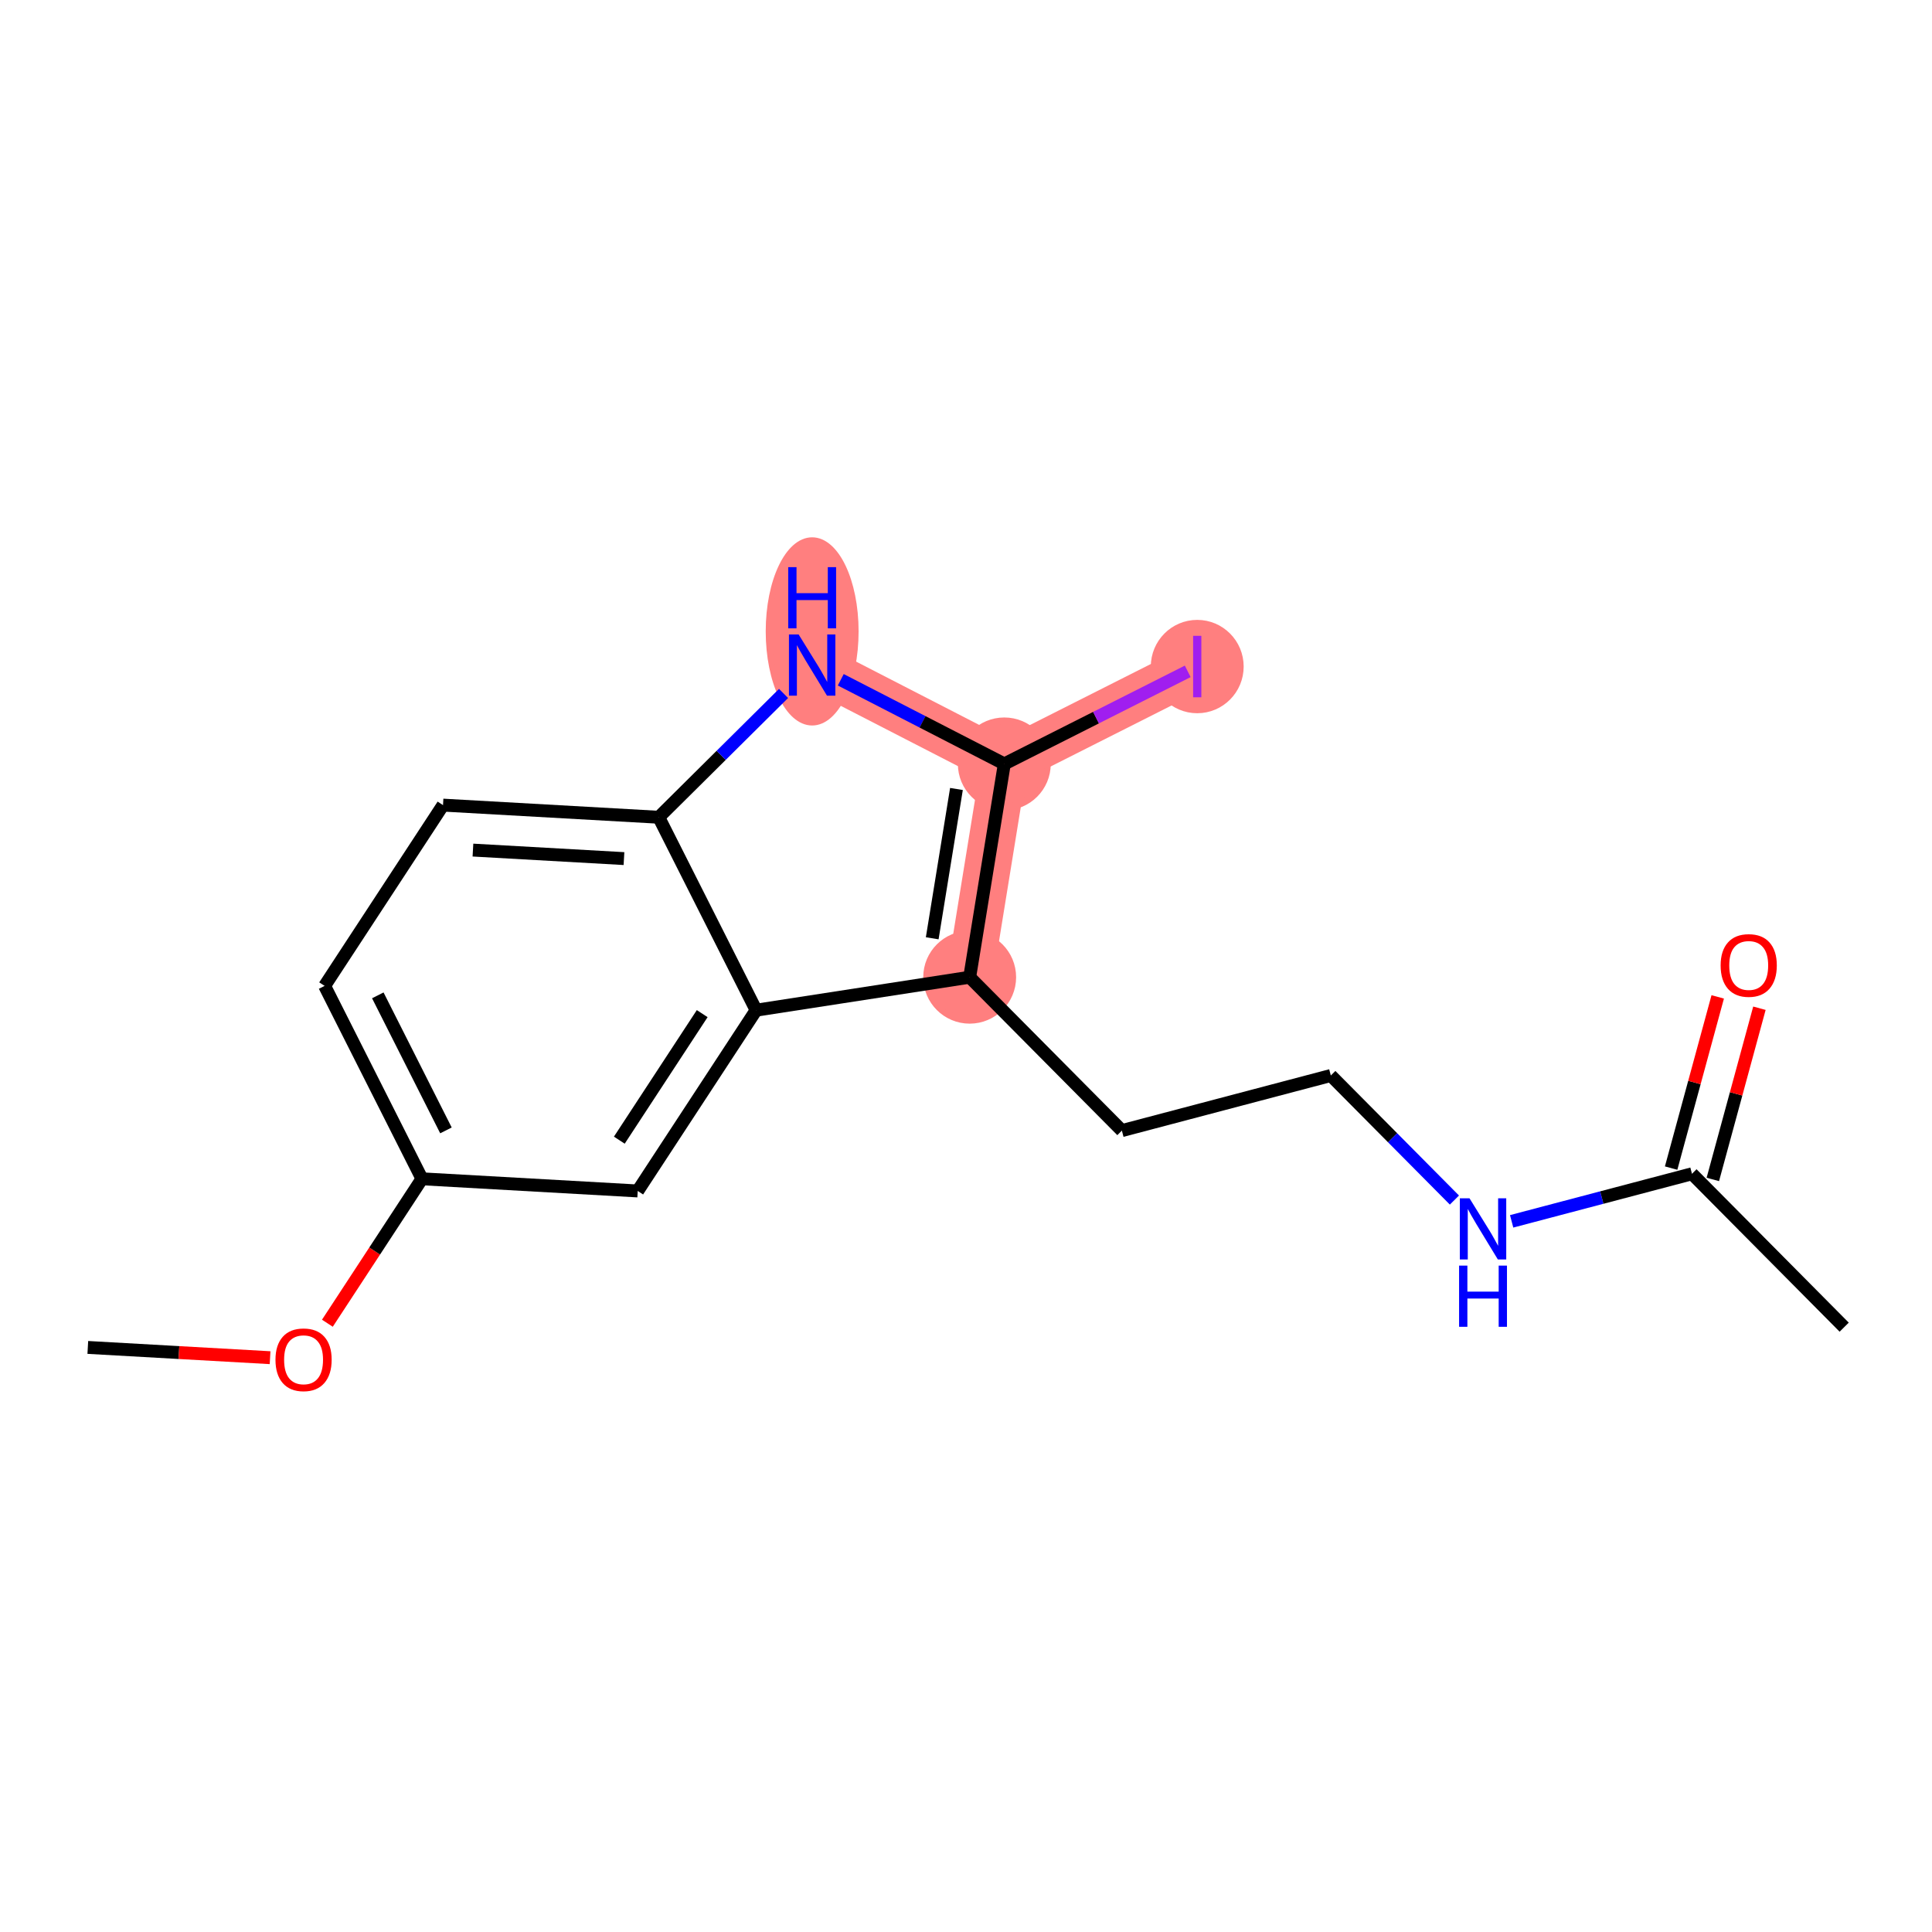 <?xml version='1.0' encoding='iso-8859-1'?>
<svg version='1.1' baseProfile='full'
              xmlns='http://www.w3.org/2000/svg'
                      xmlns:rdkit='http://www.rdkit.org/xml'
                      xmlns:xlink='http://www.w3.org/1999/xlink'
                  xml:space='preserve'
width='300px' height='300px' viewBox='0 0 300 300'>
<!-- END OF HEADER -->
<rect style='opacity:1.0;fill:#FFFFFF;stroke:none' width='300' height='300' x='0' y='0'> </rect>
<rect style='opacity:1.0;fill:#FFFFFF;stroke:none' width='300' height='300' x='0' y='0'> </rect>
<path d='M 126.111,103.27 L 155.949,118.62' style='fill:none;fill-rule:evenodd;stroke:#FF7F7F;stroke-width:7.2px;stroke-linecap:butt;stroke-linejoin:miter;stroke-opacity:1' />
<path d='M 155.949,118.62 L 185.906,103.503' style='fill:none;fill-rule:evenodd;stroke:#FF7F7F;stroke-width:7.2px;stroke-linecap:butt;stroke-linejoin:miter;stroke-opacity:1' />
<path d='M 155.949,118.62 L 150.571,151.741' style='fill:none;fill-rule:evenodd;stroke:#FF7F7F;stroke-width:7.2px;stroke-linecap:butt;stroke-linejoin:miter;stroke-opacity:1' />
<ellipse cx='126.111' cy='98.044' rx='6.711' ry='14.111'  style='fill:#FF7F7F;fill-rule:evenodd;stroke:#FF7F7F;stroke-width:1.0px;stroke-linecap:butt;stroke-linejoin:miter;stroke-opacity:1' />
<ellipse cx='155.949' cy='118.62' rx='6.711' ry='6.711'  style='fill:#FF7F7F;fill-rule:evenodd;stroke:#FF7F7F;stroke-width:1.0px;stroke-linecap:butt;stroke-linejoin:miter;stroke-opacity:1' />
<ellipse cx='185.906' cy='103.503' rx='6.711' ry='6.748'  style='fill:#FF7F7F;fill-rule:evenodd;stroke:#FF7F7F;stroke-width:1.0px;stroke-linecap:butt;stroke-linejoin:miter;stroke-opacity:1' />
<ellipse cx='150.571' cy='151.741' rx='6.711' ry='6.711'  style='fill:#FF7F7F;fill-rule:evenodd;stroke:#FF7F7F;stroke-width:1.0px;stroke-linecap:butt;stroke-linejoin:miter;stroke-opacity:1' />
<path class='bond-0 atom-0 atom-1' d='M 13.636,209.228 L 27.787,210.025' style='fill:none;fill-rule:evenodd;stroke:#000000;stroke-width:2.0px;stroke-linecap:butt;stroke-linejoin:miter;stroke-opacity:1' />
<path class='bond-0 atom-0 atom-1' d='M 27.787,210.025 L 41.937,210.821' style='fill:none;fill-rule:evenodd;stroke:#FF0000;stroke-width:2.0px;stroke-linecap:butt;stroke-linejoin:miter;stroke-opacity:1' />
<path class='bond-1 atom-1 atom-2' d='M 50.835,205.47 L 58.179,194.257' style='fill:none;fill-rule:evenodd;stroke:#FF0000;stroke-width:2.0px;stroke-linecap:butt;stroke-linejoin:miter;stroke-opacity:1' />
<path class='bond-1 atom-1 atom-2' d='M 58.179,194.257 L 65.523,183.044' style='fill:none;fill-rule:evenodd;stroke:#000000;stroke-width:2.0px;stroke-linecap:butt;stroke-linejoin:miter;stroke-opacity:1' />
<path class='bond-2 atom-2 atom-3' d='M 65.523,183.044 L 50.406,153.088' style='fill:none;fill-rule:evenodd;stroke:#000000;stroke-width:2.0px;stroke-linecap:butt;stroke-linejoin:miter;stroke-opacity:1' />
<path class='bond-2 atom-2 atom-3' d='M 69.247,175.527 L 58.665,154.558' style='fill:none;fill-rule:evenodd;stroke:#000000;stroke-width:2.0px;stroke-linecap:butt;stroke-linejoin:miter;stroke-opacity:1' />
<path class='bond-17 atom-17 atom-2' d='M 99.025,184.931 L 65.523,183.044' style='fill:none;fill-rule:evenodd;stroke:#000000;stroke-width:2.0px;stroke-linecap:butt;stroke-linejoin:miter;stroke-opacity:1' />
<path class='bond-3 atom-3 atom-4' d='M 50.406,153.088 L 68.791,125.018' style='fill:none;fill-rule:evenodd;stroke:#000000;stroke-width:2.0px;stroke-linecap:butt;stroke-linejoin:miter;stroke-opacity:1' />
<path class='bond-4 atom-4 atom-5' d='M 68.791,125.018 L 102.292,126.904' style='fill:none;fill-rule:evenodd;stroke:#000000;stroke-width:2.0px;stroke-linecap:butt;stroke-linejoin:miter;stroke-opacity:1' />
<path class='bond-4 atom-4 atom-5' d='M 73.439,132.001 L 96.89,133.322' style='fill:none;fill-rule:evenodd;stroke:#000000;stroke-width:2.0px;stroke-linecap:butt;stroke-linejoin:miter;stroke-opacity:1' />
<path class='bond-5 atom-5 atom-6' d='M 102.292,126.904 L 111.981,117.291' style='fill:none;fill-rule:evenodd;stroke:#000000;stroke-width:2.0px;stroke-linecap:butt;stroke-linejoin:miter;stroke-opacity:1' />
<path class='bond-5 atom-5 atom-6' d='M 111.981,117.291 L 121.669,107.678' style='fill:none;fill-rule:evenodd;stroke:#0000FF;stroke-width:2.0px;stroke-linecap:butt;stroke-linejoin:miter;stroke-opacity:1' />
<path class='bond-18 atom-16 atom-5' d='M 117.409,156.861 L 102.292,126.904' style='fill:none;fill-rule:evenodd;stroke:#000000;stroke-width:2.0px;stroke-linecap:butt;stroke-linejoin:miter;stroke-opacity:1' />
<path class='bond-6 atom-6 atom-7' d='M 130.554,105.556 L 143.252,112.088' style='fill:none;fill-rule:evenodd;stroke:#0000FF;stroke-width:2.0px;stroke-linecap:butt;stroke-linejoin:miter;stroke-opacity:1' />
<path class='bond-6 atom-6 atom-7' d='M 143.252,112.088 L 155.949,118.62' style='fill:none;fill-rule:evenodd;stroke:#000000;stroke-width:2.0px;stroke-linecap:butt;stroke-linejoin:miter;stroke-opacity:1' />
<path class='bond-7 atom-7 atom-8' d='M 155.949,118.62 L 170.189,111.434' style='fill:none;fill-rule:evenodd;stroke:#000000;stroke-width:2.0px;stroke-linecap:butt;stroke-linejoin:miter;stroke-opacity:1' />
<path class='bond-7 atom-7 atom-8' d='M 170.189,111.434 L 184.43,104.248' style='fill:none;fill-rule:evenodd;stroke:#A01EEF;stroke-width:2.0px;stroke-linecap:butt;stroke-linejoin:miter;stroke-opacity:1' />
<path class='bond-8 atom-7 atom-9' d='M 155.949,118.62 L 150.571,151.741' style='fill:none;fill-rule:evenodd;stroke:#000000;stroke-width:2.0px;stroke-linecap:butt;stroke-linejoin:miter;stroke-opacity:1' />
<path class='bond-8 atom-7 atom-9' d='M 148.518,122.513 L 144.754,145.697' style='fill:none;fill-rule:evenodd;stroke:#000000;stroke-width:2.0px;stroke-linecap:butt;stroke-linejoin:miter;stroke-opacity:1' />
<path class='bond-9 atom-9 atom-10' d='M 150.571,151.741 L 174.205,175.56' style='fill:none;fill-rule:evenodd;stroke:#000000;stroke-width:2.0px;stroke-linecap:butt;stroke-linejoin:miter;stroke-opacity:1' />
<path class='bond-15 atom-9 atom-16' d='M 150.571,151.741 L 117.409,156.861' style='fill:none;fill-rule:evenodd;stroke:#000000;stroke-width:2.0px;stroke-linecap:butt;stroke-linejoin:miter;stroke-opacity:1' />
<path class='bond-10 atom-10 atom-11' d='M 174.205,175.56 L 206.65,167.002' style='fill:none;fill-rule:evenodd;stroke:#000000;stroke-width:2.0px;stroke-linecap:butt;stroke-linejoin:miter;stroke-opacity:1' />
<path class='bond-11 atom-11 atom-12' d='M 206.65,167.002 L 216.246,176.673' style='fill:none;fill-rule:evenodd;stroke:#000000;stroke-width:2.0px;stroke-linecap:butt;stroke-linejoin:miter;stroke-opacity:1' />
<path class='bond-11 atom-11 atom-12' d='M 216.246,176.673 L 225.842,186.344' style='fill:none;fill-rule:evenodd;stroke:#0000FF;stroke-width:2.0px;stroke-linecap:butt;stroke-linejoin:miter;stroke-opacity:1' />
<path class='bond-12 atom-12 atom-13' d='M 234.727,189.649 L 248.728,185.956' style='fill:none;fill-rule:evenodd;stroke:#0000FF;stroke-width:2.0px;stroke-linecap:butt;stroke-linejoin:miter;stroke-opacity:1' />
<path class='bond-12 atom-12 atom-13' d='M 248.728,185.956 L 262.729,182.263' style='fill:none;fill-rule:evenodd;stroke:#000000;stroke-width:2.0px;stroke-linecap:butt;stroke-linejoin:miter;stroke-opacity:1' />
<path class='bond-13 atom-13 atom-14' d='M 262.729,182.263 L 286.364,206.082' style='fill:none;fill-rule:evenodd;stroke:#000000;stroke-width:2.0px;stroke-linecap:butt;stroke-linejoin:miter;stroke-opacity:1' />
<path class='bond-14 atom-13 atom-15' d='M 265.967,183.144 L 269.585,169.851' style='fill:none;fill-rule:evenodd;stroke:#000000;stroke-width:2.0px;stroke-linecap:butt;stroke-linejoin:miter;stroke-opacity:1' />
<path class='bond-14 atom-13 atom-15' d='M 269.585,169.851 L 273.202,156.558' style='fill:none;fill-rule:evenodd;stroke:#FF0000;stroke-width:2.0px;stroke-linecap:butt;stroke-linejoin:miter;stroke-opacity:1' />
<path class='bond-14 atom-13 atom-15' d='M 259.492,181.382 L 263.109,168.089' style='fill:none;fill-rule:evenodd;stroke:#000000;stroke-width:2.0px;stroke-linecap:butt;stroke-linejoin:miter;stroke-opacity:1' />
<path class='bond-14 atom-13 atom-15' d='M 263.109,168.089 L 266.727,154.796' style='fill:none;fill-rule:evenodd;stroke:#FF0000;stroke-width:2.0px;stroke-linecap:butt;stroke-linejoin:miter;stroke-opacity:1' />
<path class='bond-16 atom-16 atom-17' d='M 117.409,156.861 L 99.025,184.931' style='fill:none;fill-rule:evenodd;stroke:#000000;stroke-width:2.0px;stroke-linecap:butt;stroke-linejoin:miter;stroke-opacity:1' />
<path class='bond-16 atom-16 atom-17' d='M 109.038,157.395 L 96.168,177.044' style='fill:none;fill-rule:evenodd;stroke:#000000;stroke-width:2.0px;stroke-linecap:butt;stroke-linejoin:miter;stroke-opacity:1' />
<path  class='atom-1' d='M 42.776 211.141
Q 42.776 208.859, 43.903 207.584
Q 45.031 206.309, 47.138 206.309
Q 49.245 206.309, 50.373 207.584
Q 51.5 208.859, 51.5 211.141
Q 51.5 213.45, 50.359 214.765
Q 49.218 216.067, 47.138 216.067
Q 45.044 216.067, 43.903 214.765
Q 42.776 213.463, 42.776 211.141
M 47.138 214.993
Q 48.588 214.993, 49.366 214.027
Q 50.158 213.047, 50.158 211.141
Q 50.158 209.276, 49.366 208.336
Q 48.588 207.383, 47.138 207.383
Q 45.688 207.383, 44.897 208.323
Q 44.118 209.262, 44.118 211.141
Q 44.118 213.061, 44.897 214.027
Q 45.688 214.993, 47.138 214.993
' fill='#FF0000'/>
<path  class='atom-6' d='M 124.011 98.519
L 127.125 103.552
Q 127.433 104.049, 127.93 104.948
Q 128.427 105.847, 128.454 105.901
L 128.454 98.519
L 129.715 98.519
L 129.715 108.022
L 128.413 108.022
L 125.071 102.519
Q 124.682 101.874, 124.266 101.136
Q 123.863 100.398, 123.742 100.17
L 123.742 108.022
L 122.508 108.022
L 122.508 98.519
L 124.011 98.519
' fill='#0000FF'/>
<path  class='atom-6' d='M 122.394 88.066
L 123.682 88.066
L 123.682 92.106
L 128.541 92.106
L 128.541 88.066
L 129.829 88.066
L 129.829 97.569
L 128.541 97.569
L 128.541 93.18
L 123.682 93.18
L 123.682 97.569
L 122.394 97.569
L 122.394 88.066
' fill='#0000FF'/>
<path  class='atom-8' d='M 185.268 98.732
L 186.544 98.732
L 186.544 108.275
L 185.268 108.275
L 185.268 98.732
' fill='#A01EEF'/>
<path  class='atom-12' d='M 228.184 186.07
L 231.298 191.103
Q 231.607 191.6, 232.103 192.499
Q 232.6 193.398, 232.627 193.452
L 232.627 186.07
L 233.888 186.07
L 233.888 195.572
L 232.586 195.572
L 229.244 190.069
Q 228.855 189.425, 228.439 188.687
Q 228.036 187.949, 227.915 187.721
L 227.915 195.572
L 226.681 195.572
L 226.681 186.07
L 228.184 186.07
' fill='#0000FF'/>
<path  class='atom-12' d='M 226.567 196.523
L 227.855 196.523
L 227.855 200.563
L 232.714 200.563
L 232.714 196.523
L 234.002 196.523
L 234.002 206.025
L 232.714 206.025
L 232.714 201.636
L 227.855 201.636
L 227.855 206.025
L 226.567 206.025
L 226.567 196.523
' fill='#0000FF'/>
<path  class='atom-15' d='M 267.178 149.912
Q 267.178 147.631, 268.306 146.356
Q 269.433 145.08, 271.54 145.08
Q 273.648 145.08, 274.775 146.356
Q 275.902 147.631, 275.902 149.912
Q 275.902 152.221, 274.762 153.536
Q 273.621 154.838, 271.54 154.838
Q 269.447 154.838, 268.306 153.536
Q 267.178 152.234, 267.178 149.912
M 271.54 153.764
Q 272.99 153.764, 273.768 152.798
Q 274.56 151.818, 274.56 149.912
Q 274.56 148.047, 273.768 147.107
Q 272.99 146.154, 271.54 146.154
Q 270.091 146.154, 269.299 147.094
Q 268.52 148.033, 268.52 149.912
Q 268.52 151.832, 269.299 152.798
Q 270.091 153.764, 271.54 153.764
' fill='#FF0000'/>
</svg>
